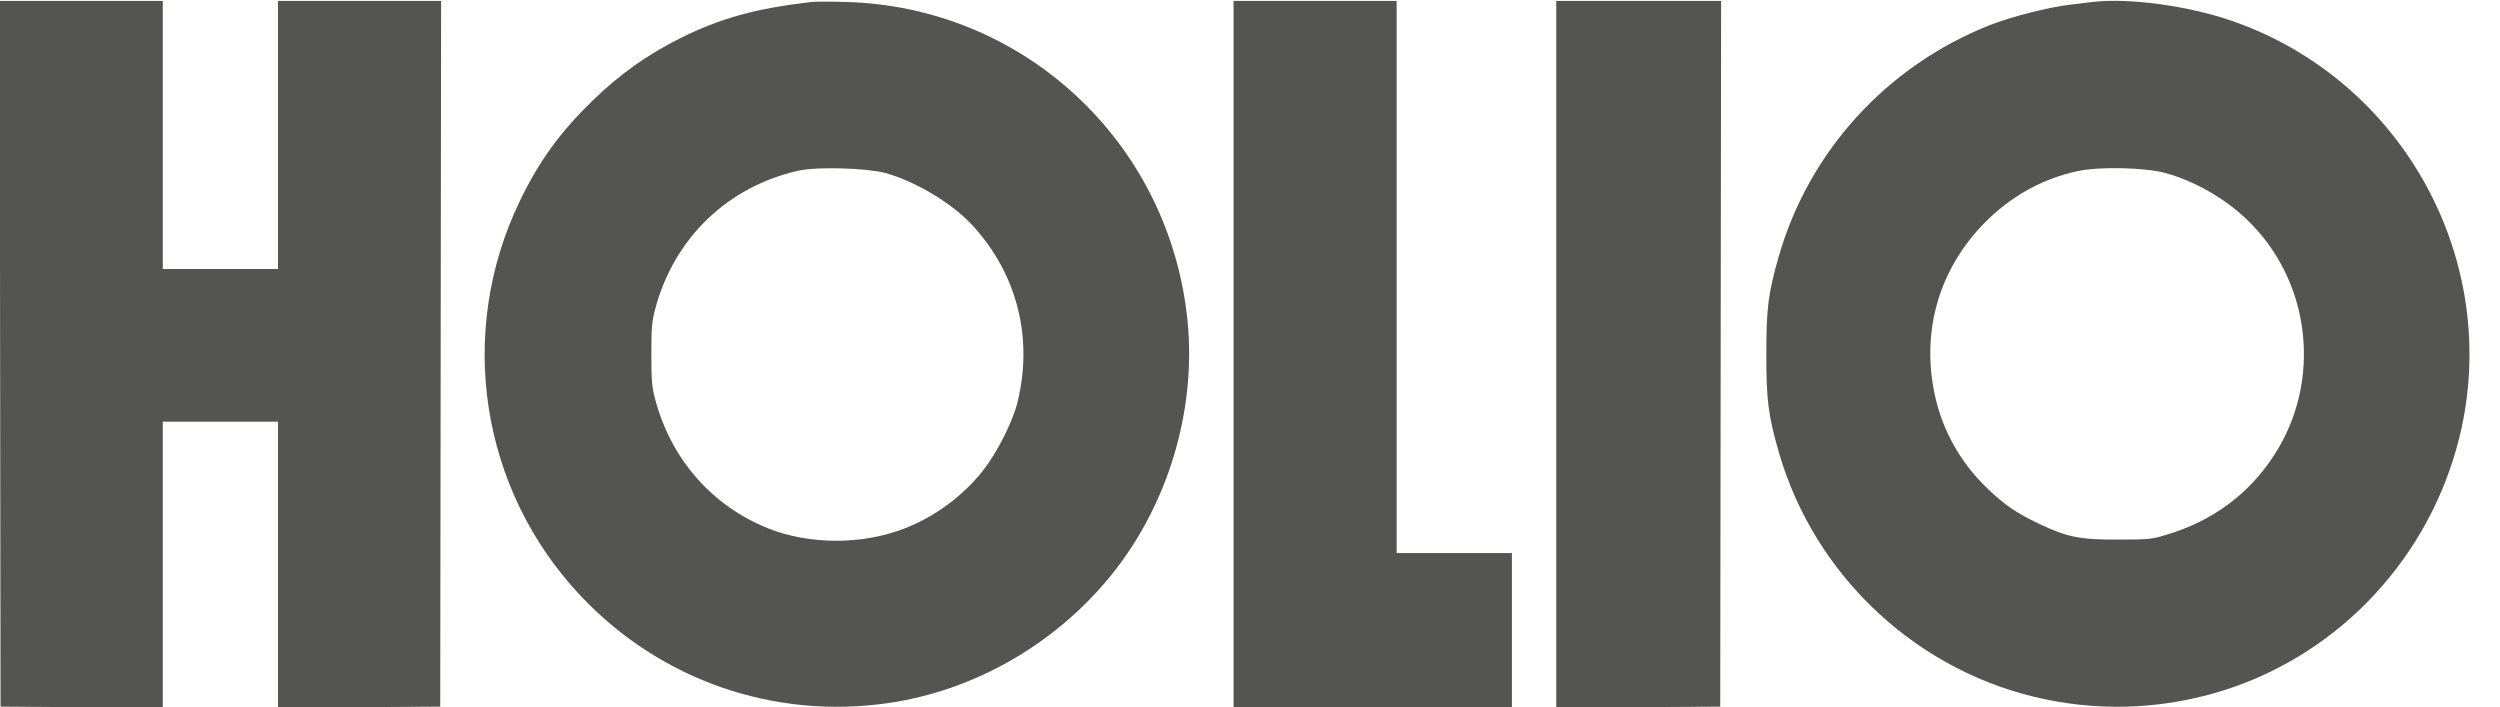 <svg width="99" height="28" viewBox="0 0 99 28" fill="none" xmlns="http://www.w3.org/2000/svg">
<g clip-path="url(#clip0_201_1564)">
<path d="M0.022 27.983L3.238 28.004L6.446 28.018V16.699H11.009V28.018L14.225 28.004L17.433 27.983L17.468 0.036H11.009V10.652H6.446V0.036H-0.013L0.022 27.983Z" fill="#545453"/>
<path d="M32.141 0.078C29.936 0.331 28.525 0.718 26.91 1.526C25.591 2.194 24.559 2.925 23.442 4.008C22.186 5.231 21.343 6.385 20.592 7.945C18.058 13.183 19.02 19.398 23.014 23.617C26.166 26.942 30.645 28.496 35.174 27.842C38.6 27.343 41.801 25.501 44.019 22.759C46.266 19.968 47.382 16.235 47.024 12.684C46.308 5.625 40.53 0.254 33.475 0.078C32.878 0.057 32.274 0.064 32.141 0.078ZM35.054 6.849C36.255 7.179 37.722 8.058 38.522 8.937C40.291 10.87 40.923 13.408 40.285 15.96C40.088 16.734 39.47 17.95 38.922 18.639C38.129 19.645 37.02 20.46 35.827 20.924C34.149 21.578 32.056 21.578 30.421 20.924C28.195 20.031 26.588 18.203 25.949 15.827C25.815 15.342 25.794 15.075 25.794 14.027C25.794 12.965 25.815 12.719 25.956 12.199C26.707 9.415 28.827 7.383 31.628 6.757C32.351 6.595 34.303 6.652 35.054 6.849Z" fill="#545453"/>
<path d="M48.849 28.018H59.871V21.901H55.308V0.036H48.849V28.018Z" fill="#545453"/>
<path d="M61.627 28.018L64.877 28.004L68.121 27.983L68.156 0.036H61.627V28.018Z" fill="#545453"/>
<path d="M82.863 0.078C82.751 0.092 82.351 0.141 81.986 0.183C81.136 0.282 79.676 0.654 78.82 0.985C74.734 2.595 71.638 5.977 70.437 10.16C70.023 11.615 69.946 12.192 69.946 14.027C69.946 15.862 70.023 16.439 70.437 17.894C71.862 22.851 75.99 26.675 81.038 27.702C83.404 28.187 85.826 28.053 88.129 27.315C92.699 25.846 96.223 22.042 97.389 17.331C99.109 10.364 95.17 3.157 88.353 0.816C86.633 0.226 84.31 -0.091 82.863 0.078ZM85.742 6.849C86.886 7.165 88.058 7.826 88.943 8.662C91.513 11.088 91.983 15.075 90.045 18.041C89.055 19.567 87.616 20.629 85.812 21.17C85.229 21.353 85.082 21.367 83.881 21.367C82.372 21.374 81.867 21.276 80.743 20.741C79.873 20.326 79.388 20.003 78.707 19.349C77.556 18.245 76.819 16.867 76.552 15.3C76.124 12.79 76.931 10.392 78.792 8.627C79.788 7.685 80.961 7.059 82.267 6.778C83.116 6.588 84.934 6.631 85.742 6.849Z" fill="#545453"/>
</g>
<defs>
<clipPath id="clip0_201_1564">
<rect width="98.354" height="28" fill="white"/>
</clipPath>
</defs>
</svg>

